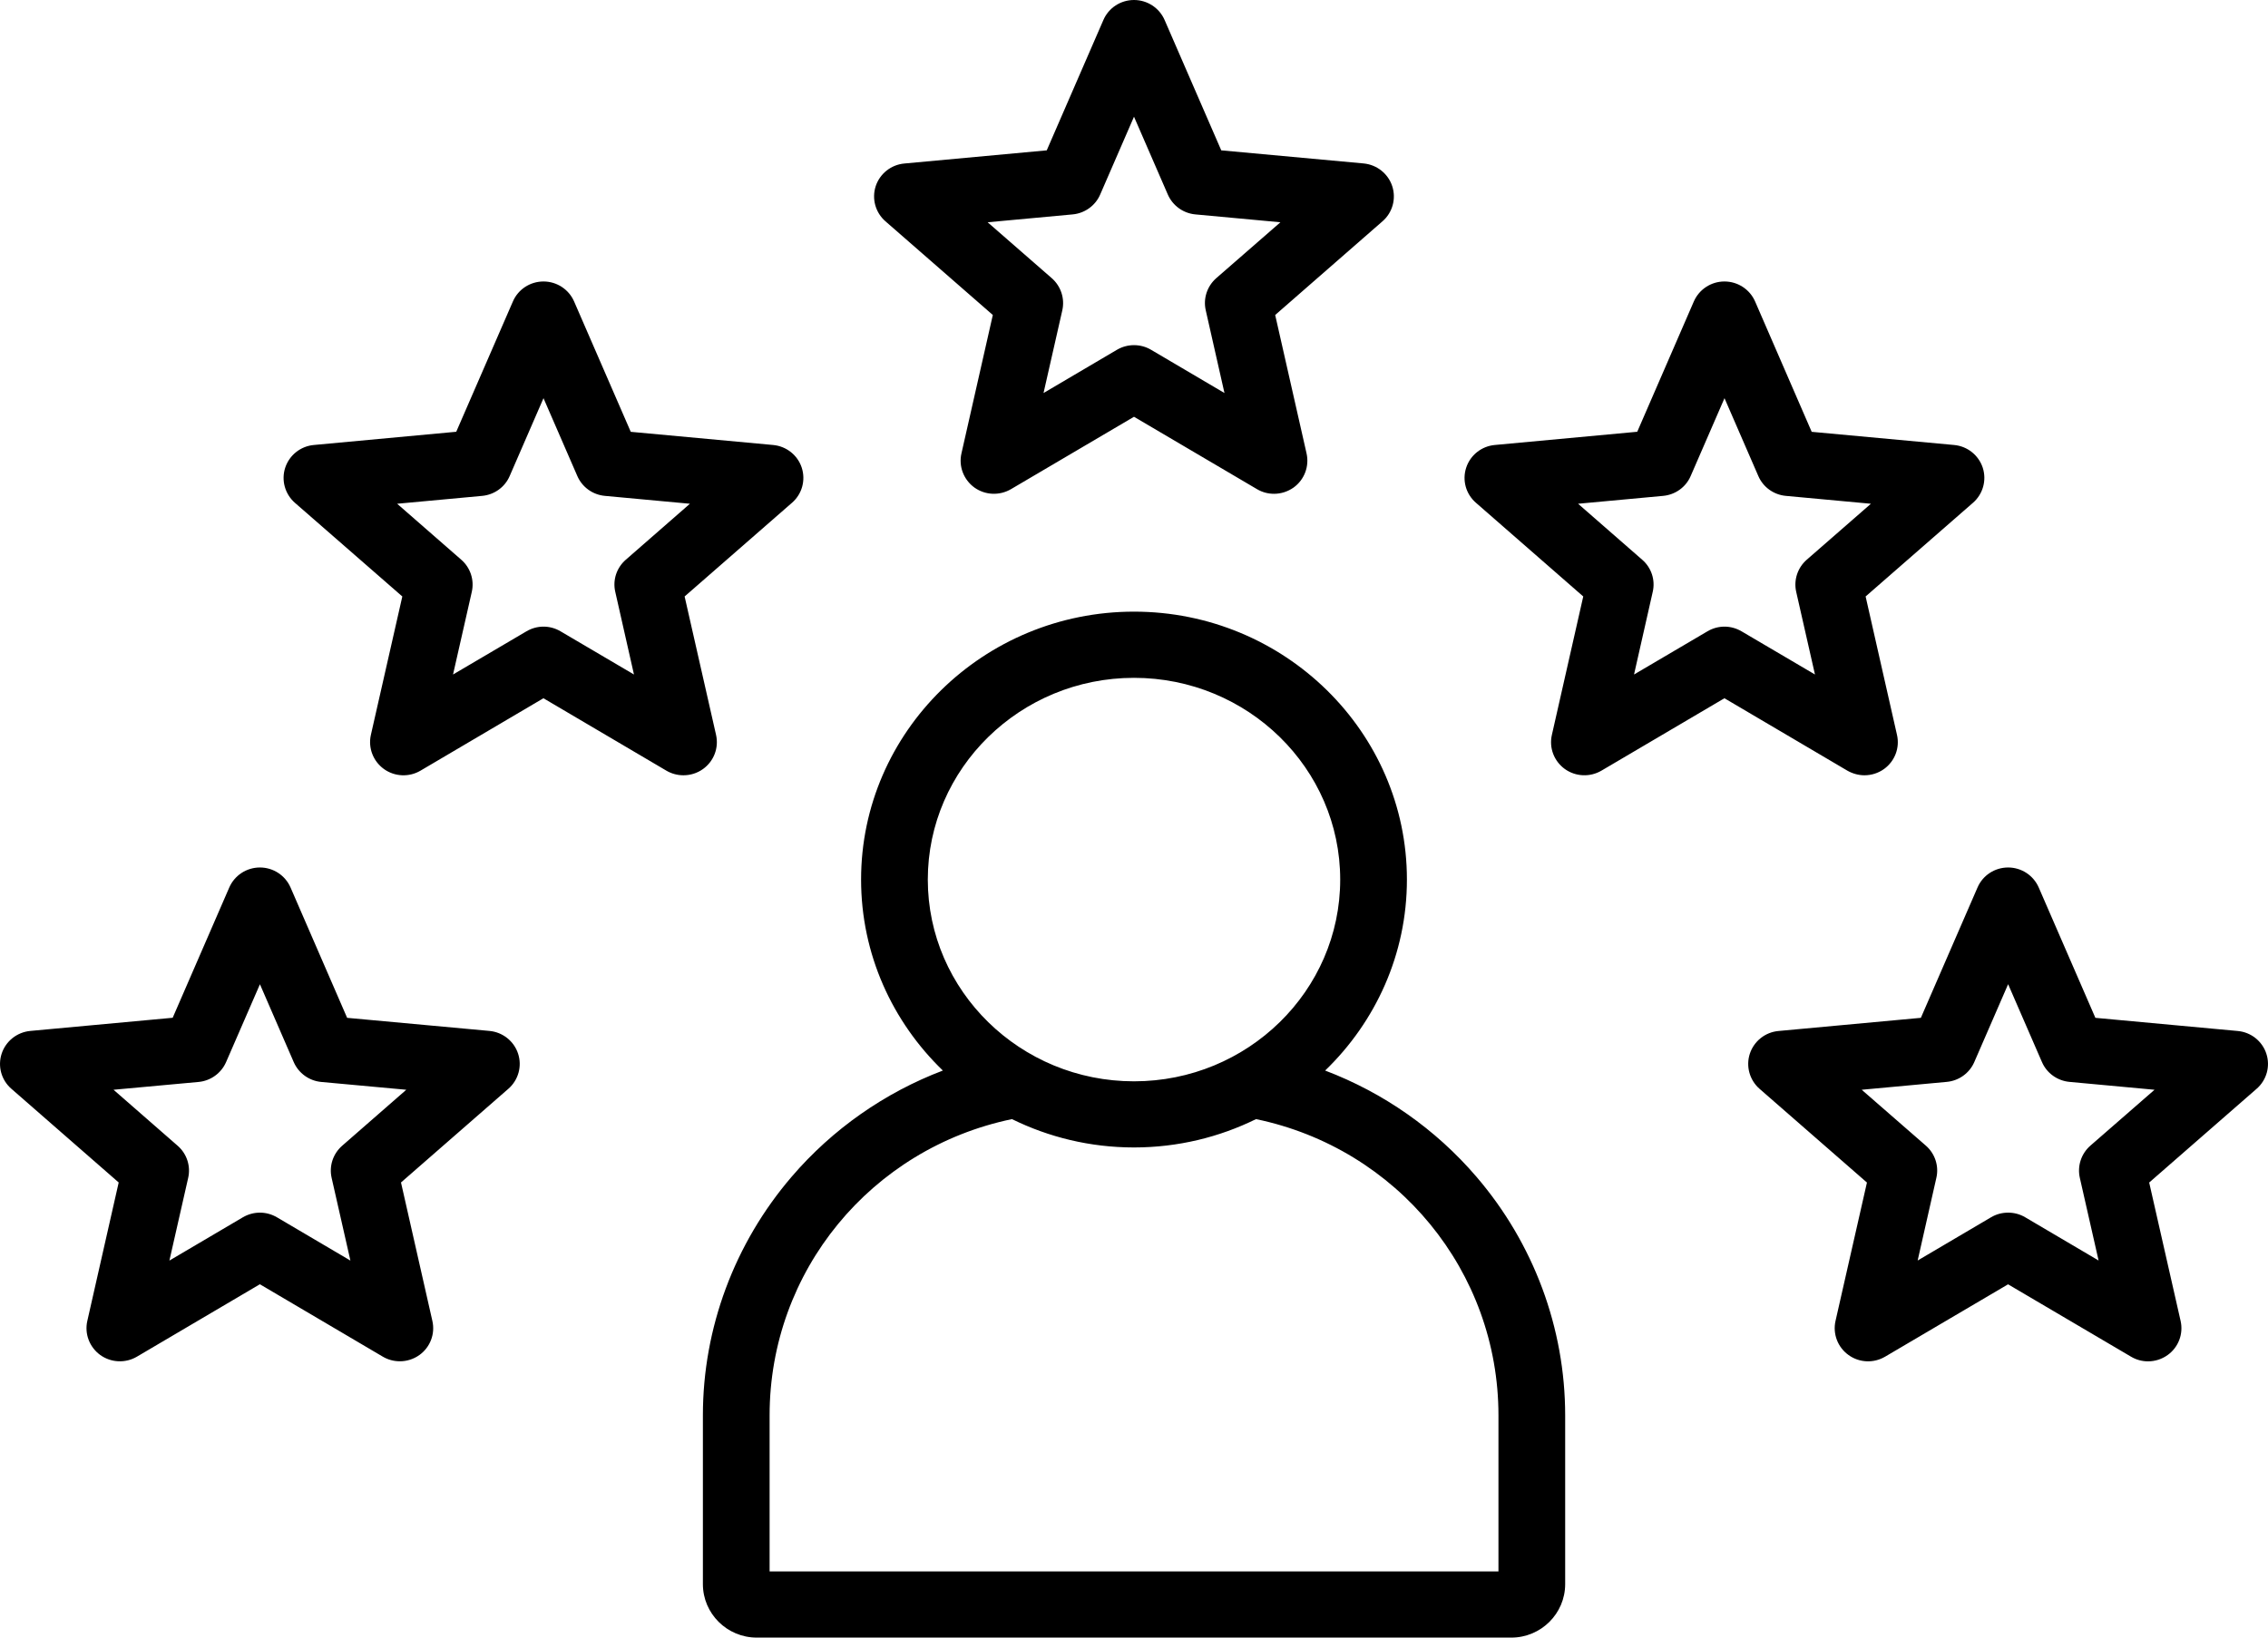 <svg width="36" height="26" viewBox="0 0 36 26" fill="none" xmlns="http://www.w3.org/2000/svg">
<path id="Vector" d="M15.759 5.001L15.261 7.199C15.214 7.404 15.296 7.616 15.466 7.74C15.637 7.863 15.866 7.873 16.048 7.766L18 6.617L19.952 7.766C20.036 7.816 20.129 7.84 20.223 7.84C20.332 7.84 20.441 7.806 20.534 7.74C20.705 7.616 20.785 7.404 20.739 7.199L20.241 5.001L21.945 3.513C22.104 3.375 22.164 3.155 22.099 2.956C22.034 2.757 21.855 2.615 21.645 2.595L19.385 2.387L18.486 0.318C18.402 0.125 18.211 0 18 0C17.788 0 17.597 0.125 17.514 0.318L16.615 2.387L14.355 2.596C14.144 2.615 13.966 2.757 13.9 2.956C13.835 3.156 13.896 3.375 14.054 3.513L15.759 5.001ZM17.026 3.404C17.219 3.386 17.387 3.265 17.463 3.089L18 1.853L18.537 3.089C18.614 3.265 18.781 3.386 18.974 3.404L20.324 3.529L19.305 4.417C19.16 4.545 19.096 4.74 19.139 4.927L19.436 6.24L18.27 5.553C18.187 5.504 18.094 5.48 18 5.48C17.907 5.48 17.814 5.504 17.73 5.553L16.564 6.24L16.862 4.927C16.904 4.74 16.84 4.544 16.695 4.417L15.677 3.529L17.026 3.404ZM21.034 16.997C21.834 16.225 22.332 15.151 22.332 13.965C22.332 11.62 20.389 9.711 18 9.711C15.611 9.711 13.668 11.62 13.668 13.965C13.668 15.151 14.166 16.225 14.966 16.997C14.045 17.347 13.215 17.925 12.565 18.684C11.657 19.743 11.157 21.087 11.157 22.471V25.151C11.157 25.619 11.541 26 12.012 26H23.989C24.46 26 24.844 25.619 24.844 25.151V22.471C24.844 21.087 24.344 19.742 23.436 18.684C22.786 17.925 21.956 17.347 21.034 16.997ZM14.727 13.965C14.727 12.199 16.195 10.762 18 10.762C19.805 10.762 21.273 12.199 21.273 13.965C21.273 15.731 19.805 17.168 18 17.168C16.195 17.168 14.727 15.731 14.727 13.965ZM23.785 24.949H12.216V22.471C12.216 20.185 13.824 18.234 16.063 17.768C16.646 18.055 17.304 18.218 18 18.218C18.696 18.218 19.354 18.055 19.937 17.768C22.177 18.234 23.785 20.185 23.785 22.471V24.949ZM11.366 11.668L10.867 9.47L12.572 7.982C12.731 7.844 12.791 7.625 12.726 7.425C12.661 7.226 12.482 7.084 12.271 7.065L10.012 6.856L9.113 4.787C9.029 4.594 8.838 4.469 8.627 4.469C8.415 4.469 8.224 4.594 8.141 4.787L7.242 6.855L4.982 7.065C4.771 7.084 4.593 7.226 4.527 7.426C4.462 7.625 4.523 7.844 4.681 7.983L6.386 9.47L5.887 11.668C5.841 11.873 5.922 12.085 6.093 12.209C6.264 12.332 6.492 12.343 6.674 12.236L8.626 11.086L10.578 12.236C10.662 12.285 10.755 12.309 10.848 12.309C10.958 12.309 11.067 12.276 11.16 12.209C11.332 12.085 11.412 11.873 11.366 11.668ZM9.933 8.887C9.787 9.014 9.723 9.209 9.766 9.396L10.063 10.709L8.897 10.023C8.814 9.974 8.721 9.949 8.627 9.949C8.534 9.949 8.44 9.974 8.357 10.023L7.191 10.709L7.489 9.396C7.531 9.209 7.467 9.013 7.322 8.887L6.304 7.998L7.654 7.873C7.846 7.855 8.014 7.735 8.09 7.558L8.627 6.322L9.164 7.558C9.241 7.735 9.408 7.855 9.601 7.873L10.951 7.998L9.933 8.887ZM7.77 16.368L5.51 16.16L4.612 14.091C4.528 13.898 4.337 13.773 4.126 13.773C3.914 13.773 3.723 13.898 3.639 14.091L2.741 16.159L0.481 16.368C0.27 16.388 0.091 16.53 0.026 16.73C-0.039 16.929 0.021 17.148 0.18 17.286L1.884 18.774L1.386 20.972C1.339 21.177 1.421 21.389 1.591 21.513C1.762 21.636 1.991 21.647 2.173 21.54L4.125 20.39L6.077 21.54C6.16 21.589 6.254 21.613 6.347 21.613C6.457 21.613 6.566 21.579 6.658 21.513C6.829 21.39 6.91 21.177 6.863 20.972L6.365 18.774L8.07 17.286C8.228 17.148 8.289 16.929 8.224 16.73C8.159 16.53 7.98 16.388 7.77 16.368ZM5.431 18.191C5.286 18.318 5.221 18.513 5.264 18.701L5.562 20.014L4.396 19.327C4.312 19.278 4.219 19.253 4.126 19.253C4.032 19.253 3.939 19.278 3.855 19.327L2.689 20.014L2.987 18.701C3.03 18.513 2.965 18.317 2.82 18.191L1.802 17.302L3.152 17.178C3.344 17.16 3.512 17.039 3.589 16.862L4.126 15.627L4.662 16.862C4.739 17.039 4.907 17.16 5.099 17.178L6.449 17.302L5.431 18.191ZM29.595 12.309C29.705 12.309 29.814 12.275 29.906 12.209C30.077 12.085 30.158 11.873 30.111 11.668L29.613 9.47L31.318 7.982C31.476 7.844 31.537 7.625 31.472 7.425C31.406 7.226 31.228 7.084 31.017 7.065L28.757 6.856L27.859 4.787C27.775 4.594 27.584 4.469 27.372 4.469C27.161 4.469 26.97 4.594 26.886 4.787L25.988 6.855L23.727 7.065C23.517 7.084 23.338 7.226 23.273 7.425C23.207 7.625 23.268 7.844 23.427 7.982L25.131 9.47L24.633 11.668C24.586 11.873 24.667 12.085 24.838 12.209C25.009 12.332 25.237 12.342 25.419 12.236L27.372 11.086L29.324 12.236C29.409 12.284 29.502 12.309 29.595 12.309ZM27.643 10.023C27.559 9.974 27.466 9.949 27.373 9.949C27.279 9.949 27.186 9.974 27.103 10.023L25.937 10.709L26.234 9.396C26.277 9.209 26.213 9.013 26.067 8.887L25.049 7.998L26.399 7.873C26.592 7.855 26.76 7.735 26.836 7.558L27.373 6.322L27.91 7.558C27.986 7.735 28.154 7.855 28.346 7.873L29.697 7.998L28.678 8.887C28.533 9.014 28.469 9.209 28.511 9.396L28.809 10.709L27.643 10.023ZM35.974 16.73C35.909 16.53 35.73 16.388 35.52 16.369L33.26 16.16L32.361 14.091C32.277 13.898 32.086 13.773 31.875 13.773C31.663 13.773 31.472 13.898 31.389 14.091L30.49 16.16L28.23 16.369C28.019 16.388 27.841 16.53 27.775 16.73C27.71 16.929 27.771 17.148 27.929 17.287L29.634 18.775L29.135 20.973C29.089 21.178 29.17 21.39 29.341 21.513C29.512 21.637 29.74 21.647 29.922 21.54L31.874 20.391L33.826 21.54C33.91 21.59 34.003 21.614 34.096 21.614C34.206 21.614 34.315 21.58 34.408 21.513C34.579 21.39 34.659 21.178 34.613 20.973L34.114 18.775L35.819 17.287C35.979 17.148 36.039 16.929 35.974 16.73ZM33.18 18.19C33.035 18.317 32.971 18.513 33.013 18.7L33.311 20.013L32.145 19.326C32.062 19.277 31.968 19.253 31.875 19.253C31.781 19.253 31.688 19.277 31.605 19.326L30.439 20.013L30.736 18.7C30.779 18.513 30.715 18.317 30.57 18.19L29.551 17.302L30.901 17.177C31.094 17.159 31.262 17.038 31.338 16.862L31.875 15.626L32.412 16.862C32.488 17.038 32.656 17.159 32.849 17.177L34.199 17.302L33.18 18.19Z" fill="black"/>
</svg>
